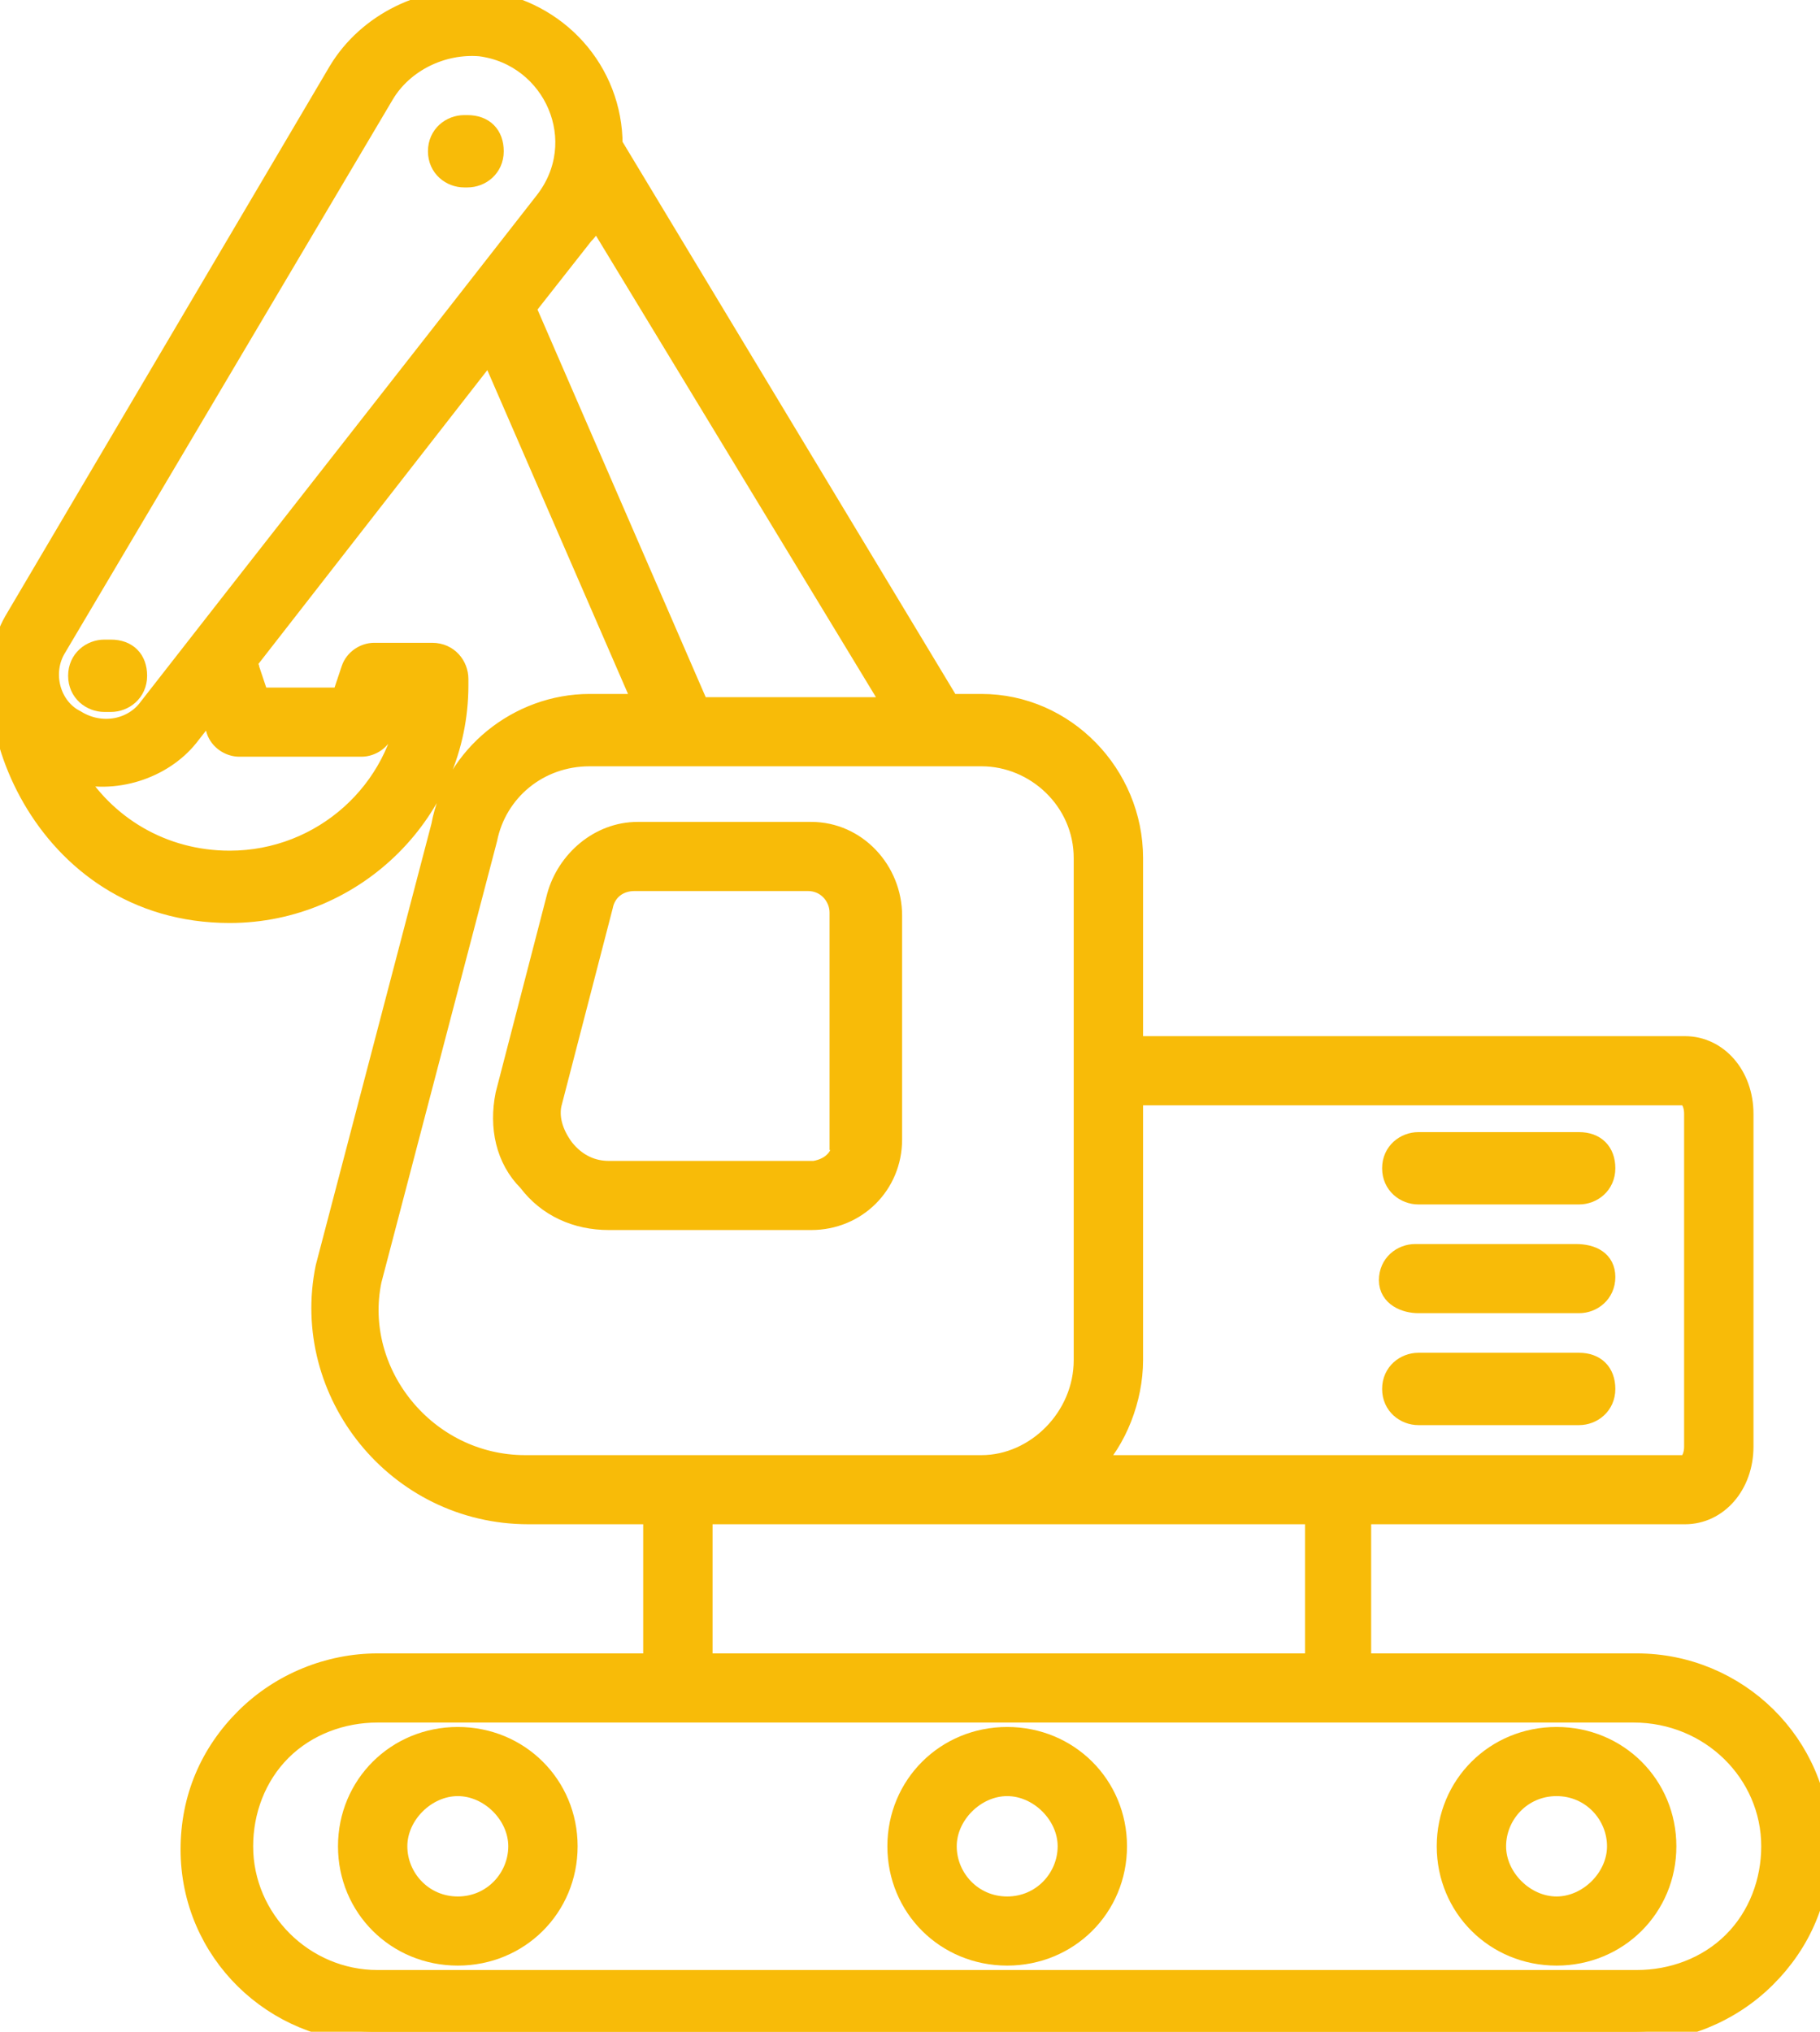 <?xml version="1.0" encoding="UTF-8"?>
<svg xmlns="http://www.w3.org/2000/svg" width="86" height="96" viewBox="0 0 86 96" fill="none">
  <g clip-path="url(#clip0_47_137)">
    <path d="M38.332 39.334H30.134C28.312 39.334 26.794 40.694 26.339 42.356L23.91 51.725C23.606 53.236 23.91 54.747 24.973 55.805C25.884 57.014 27.25 57.618 28.768 57.618H38.332C40.457 57.618 42.127 55.956 42.127 53.84V43.263C42.127 41.147 40.457 39.334 38.332 39.334ZM39.85 53.84C39.85 54.596 39.395 55.2 38.484 55.352H28.768C28.009 55.352 27.25 55.049 26.643 54.294C26.187 53.689 25.884 52.934 26.035 52.178L28.464 42.809C28.616 42.054 29.223 41.601 29.982 41.601H38.18C39.091 41.601 39.698 42.356 39.698 43.112V53.84H39.85Z" fill="#F8BB08" stroke="#F8BB08"></path>
    <path d="M73.552 92.373C76.436 92.373 78.713 90.107 78.713 87.236C78.713 84.365 76.436 82.098 73.552 82.098C70.667 82.098 68.39 84.365 68.39 87.236C68.39 90.107 70.667 92.373 73.552 92.373ZM73.552 84.365C75.222 84.365 76.436 85.725 76.436 87.236C76.436 88.747 75.07 90.107 73.552 90.107C72.034 90.107 70.667 88.747 70.667 87.236C70.667 85.725 71.882 84.365 73.552 84.365Z" fill="#F8BB08" stroke="#F8BB08"></path>
    <path d="M47.592 82.098C44.708 82.098 42.431 84.365 42.431 87.236C42.431 90.107 44.708 92.373 47.592 92.373C50.477 92.373 52.754 90.107 52.754 87.236C52.754 84.365 50.477 82.098 47.592 82.098ZM47.592 90.107C45.922 90.107 44.708 88.747 44.708 87.236C44.708 85.725 46.074 84.365 47.592 84.365C49.11 84.365 50.477 85.725 50.477 87.236C50.477 88.747 49.262 90.107 47.592 90.107Z" fill="#F8BB08" stroke="#F8BB08"></path>
    <path d="M21.633 82.098C18.748 82.098 16.471 84.365 16.471 87.236C16.471 90.107 18.748 92.373 21.633 92.373C24.517 92.373 26.794 90.107 26.794 87.236C26.794 84.365 24.517 82.098 21.633 82.098ZM21.633 90.107C19.963 90.107 18.748 88.747 18.748 87.236C18.748 85.725 20.115 84.365 21.633 84.365C23.151 84.365 24.517 85.725 24.517 87.236C24.517 88.747 23.303 90.107 21.633 90.107Z" fill="#F8BB08" stroke="#F8BB08"></path>
    <path d="M21.936 8.356H22.088C22.695 8.356 23.303 7.903 23.303 7.148C23.303 6.392 22.847 5.939 22.088 5.939H21.936C21.329 5.939 20.722 6.392 20.722 7.148C20.722 7.903 21.329 8.356 21.936 8.356Z" fill="#F8BB08" stroke="#F8BB08"></path>
    <path d="M10.854 43.111C16.775 43.111 21.633 38.276 21.633 32.383V32.081C21.633 31.476 21.177 30.872 20.418 30.872H17.686C17.23 30.872 16.775 31.174 16.623 31.627L16.168 32.987H12.221L11.765 31.627C11.765 31.476 11.613 31.476 11.613 31.325L23.151 16.516L30.438 33.289H27.857C24.517 33.289 21.481 35.707 20.874 39.032L15.409 59.885C14.194 65.778 18.748 71.52 24.973 71.52H30.893V78.622H17.838C15.56 78.622 13.283 79.529 11.613 81.191C9.944 82.853 9.033 84.969 9.033 87.387C9.033 92.222 12.98 96 17.686 96H77.195C79.472 96 81.749 95.093 83.419 93.431C85.089 91.769 86 89.653 86 87.236C86 82.4 82.053 78.622 77.347 78.622H64.291V71.52H79.624C81.142 71.52 82.357 70.16 82.357 68.347V52.631C82.357 50.818 81.142 49.458 79.624 49.458H53.513V40.543C53.513 36.614 50.325 33.289 46.378 33.289H44.86L28.92 6.845C28.92 3.37 26.339 0.499 22.847 0.045C20.115 -0.257 17.382 1.103 16.016 3.37L0.683 29.36C-1.594 33.289 1.898 43.111 10.854 43.111ZM10.247 34.498C10.399 34.952 10.854 35.254 11.31 35.254H17.079C17.534 35.254 17.989 34.952 18.141 34.498L18.597 33.138H19.356C18.9 37.369 15.257 40.694 10.854 40.694C7.666 40.694 4.934 39.032 3.416 36.463C5.389 37.067 7.666 36.312 8.881 34.8L9.944 33.441L10.247 34.498ZM83.723 87.236C83.723 88.898 83.116 90.56 81.901 91.769C80.687 92.978 79.017 93.582 77.347 93.582H17.838C14.346 93.582 11.462 90.711 11.462 87.236C11.462 85.573 12.069 83.911 13.283 82.702C14.498 81.493 16.168 80.889 17.838 80.889H77.195C80.838 80.889 83.723 83.76 83.723 87.236ZM62.014 78.622H33.17V71.52H62.166V78.622H62.014ZM79.624 51.725C79.776 51.725 80.079 52.027 80.079 52.631V68.347C80.079 68.951 79.776 69.254 79.624 69.254H51.539C52.754 68.045 53.513 66.08 53.513 64.267V51.725H79.624ZM51.236 40.543V64.267C51.236 66.987 48.959 69.254 46.378 69.254H24.821C20.115 69.254 16.623 64.871 17.534 60.489L22.999 39.636C23.455 37.369 25.428 35.707 27.857 35.707H46.378C48.959 35.707 51.236 37.823 51.236 40.543ZM33.019 33.441L24.821 14.552L27.553 11.076C27.857 10.774 28.009 10.472 28.161 10.17L42.279 33.441H33.019ZM2.657 30.569L18.141 4.427C19.052 2.916 20.874 2.01 22.695 2.161C26.187 2.614 28.009 6.694 25.732 9.565C22.088 14.249 10.703 28.756 7.059 33.441C6.3 34.498 4.782 34.8 3.568 34.045C2.353 33.441 1.898 31.778 2.657 30.569Z" fill="#F8BB08" stroke="#F8BB08"></path>
    <path d="M4.934 33.139H5.237C5.845 33.139 6.452 32.685 6.452 31.93C6.452 31.174 5.996 30.721 5.237 30.721H4.934C4.327 30.721 3.719 31.174 3.719 31.93C3.719 32.685 4.327 33.139 4.934 33.139Z" fill="#F8BB08" stroke="#F8BB08"></path>
    <path d="M67.024 56.409H74.614C75.222 56.409 75.829 55.956 75.829 55.2C75.829 54.445 75.373 53.992 74.614 53.992H67.024C66.417 53.992 65.809 54.445 65.809 55.2C65.809 55.956 66.417 56.409 67.024 56.409Z" fill="#F8BB08" stroke="#F8BB08"></path>
    <path d="M67.024 61.547H74.614C75.222 61.547 75.829 61.094 75.829 60.338C75.829 59.583 75.222 59.28 74.463 59.28H66.872C66.265 59.28 65.657 59.734 65.657 60.489C65.657 61.245 66.417 61.547 67.024 61.547Z" fill="#F8BB08" stroke="#F8BB08"></path>
    <path d="M67.024 66.836H74.614C75.222 66.836 75.829 66.382 75.829 65.627C75.829 64.871 75.373 64.418 74.614 64.418H67.024C66.417 64.418 65.809 64.871 65.809 65.627C65.809 66.382 66.417 66.836 67.024 66.836Z" fill="#F8BB08" stroke="#F8BB08"></path>
  </g>
  <defs>
    <clipPath id="clip0_47_137">
      <rect width="86" height="96" fill="white"></rect>
    </clipPath>
  </defs>
</svg>
